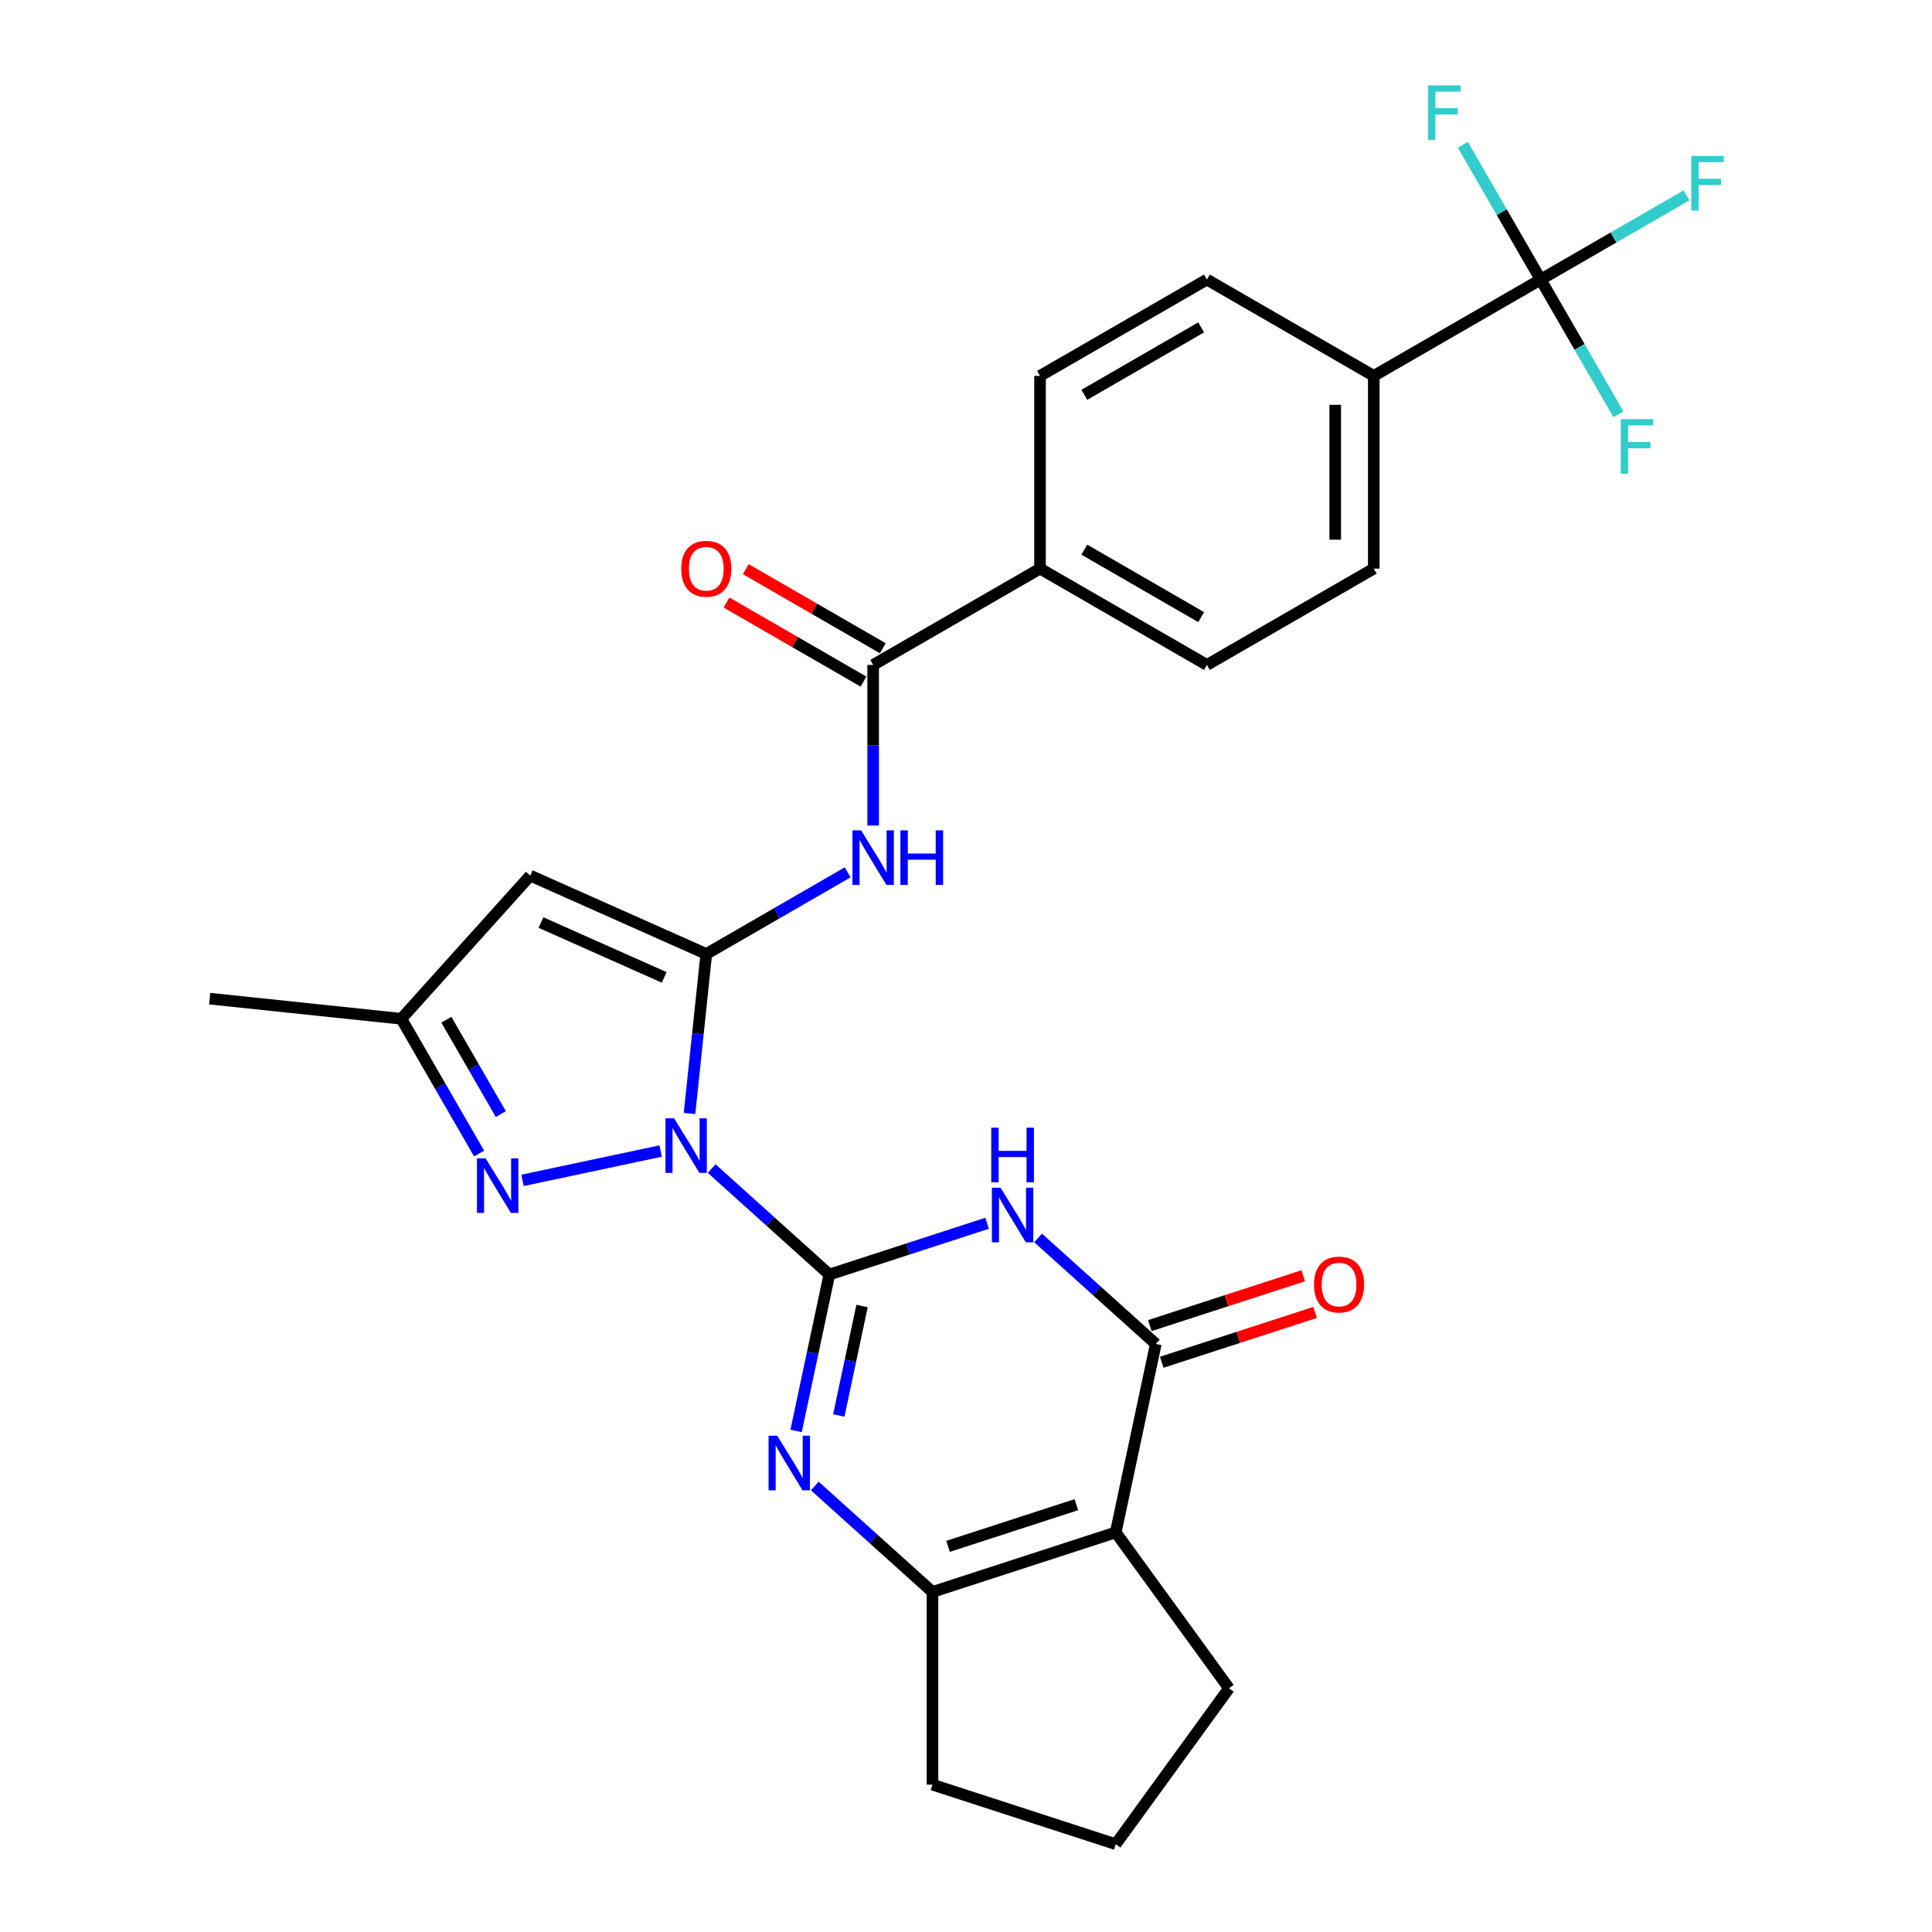 <?xml version='1.0' encoding='iso-8859-1'?>
<svg version='1.1' baseProfile='full'
              xmlns='http://www.w3.org/2000/svg'
                      xmlns:rdkit='http://www.rdkit.org/xml'
                      xmlns:xlink='http://www.w3.org/1999/xlink'
                  xml:space='preserve'
width='1000px' height='1000px' viewBox='0 0 1000 1000'>
<!-- END OF HEADER -->
<rect style='opacity:1.0;fill:#FFFFFF;stroke:none' width='1000' height='1000' x='0' y='0'> </rect>
<path class='bond-0' d='M 368.352,604.852 L 398.808,632.275' style='fill:none;fill-rule:evenodd;stroke:#0000FF;stroke-width:6px;stroke-linecap:butt;stroke-linejoin:miter;stroke-opacity:1' />
<path class='bond-0' d='M 398.808,632.275 L 429.265,659.698' style='fill:none;fill-rule:evenodd;stroke:#000000;stroke-width:6px;stroke-linecap:butt;stroke-linejoin:miter;stroke-opacity:1' />
<path class='bond-1' d='M 356.893,576.346 L 361.233,535.059' style='fill:none;fill-rule:evenodd;stroke:#0000FF;stroke-width:6px;stroke-linecap:butt;stroke-linejoin:miter;stroke-opacity:1' />
<path class='bond-1' d='M 361.233,535.059 L 365.572,493.773' style='fill:none;fill-rule:evenodd;stroke:#000000;stroke-width:6px;stroke-linecap:butt;stroke-linejoin:miter;stroke-opacity:1' />
<path class='bond-6' d='M 341.942,595.769 L 270.458,610.963' style='fill:none;fill-rule:evenodd;stroke:#0000FF;stroke-width:6px;stroke-linecap:butt;stroke-linejoin:miter;stroke-opacity:1' />
<path class='bond-2' d='M 429.265,659.698 L 470.089,646.433' style='fill:none;fill-rule:evenodd;stroke:#000000;stroke-width:6px;stroke-linecap:butt;stroke-linejoin:miter;stroke-opacity:1' />
<path class='bond-2' d='M 470.089,646.433 L 510.914,633.168' style='fill:none;fill-rule:evenodd;stroke:#0000FF;stroke-width:6px;stroke-linecap:butt;stroke-linejoin:miter;stroke-opacity:1' />
<path class='bond-3' d='M 429.265,659.698 L 420.663,700.168' style='fill:none;fill-rule:evenodd;stroke:#000000;stroke-width:6px;stroke-linecap:butt;stroke-linejoin:miter;stroke-opacity:1' />
<path class='bond-3' d='M 420.663,700.168 L 412.06,740.638' style='fill:none;fill-rule:evenodd;stroke:#0000FF;stroke-width:6px;stroke-linecap:butt;stroke-linejoin:miter;stroke-opacity:1' />
<path class='bond-3' d='M 446.195,675.986 L 440.174,704.315' style='fill:none;fill-rule:evenodd;stroke:#000000;stroke-width:6px;stroke-linecap:butt;stroke-linejoin:miter;stroke-opacity:1' />
<path class='bond-3' d='M 440.174,704.315 L 434.152,732.644' style='fill:none;fill-rule:evenodd;stroke:#0000FF;stroke-width:6px;stroke-linecap:butt;stroke-linejoin:miter;stroke-opacity:1' />
<path class='bond-8' d='M 365.572,493.773 L 274.459,453.206' style='fill:none;fill-rule:evenodd;stroke:#000000;stroke-width:6px;stroke-linecap:butt;stroke-linejoin:miter;stroke-opacity:1' />
<path class='bond-8' d='M 343.792,505.91 L 280.013,477.514' style='fill:none;fill-rule:evenodd;stroke:#000000;stroke-width:6px;stroke-linecap:butt;stroke-linejoin:miter;stroke-opacity:1' />
<path class='bond-9' d='M 365.572,493.773 L 402.156,472.651' style='fill:none;fill-rule:evenodd;stroke:#000000;stroke-width:6px;stroke-linecap:butt;stroke-linejoin:miter;stroke-opacity:1' />
<path class='bond-9' d='M 402.156,472.651 L 438.741,451.529' style='fill:none;fill-rule:evenodd;stroke:#0000FF;stroke-width:6px;stroke-linecap:butt;stroke-linejoin:miter;stroke-opacity:1' />
<path class='bond-4' d='M 537.324,640.768 L 567.78,668.191' style='fill:none;fill-rule:evenodd;stroke:#0000FF;stroke-width:6px;stroke-linecap:butt;stroke-linejoin:miter;stroke-opacity:1' />
<path class='bond-4' d='M 567.78,668.191 L 598.237,695.614' style='fill:none;fill-rule:evenodd;stroke:#000000;stroke-width:6px;stroke-linecap:butt;stroke-linejoin:miter;stroke-opacity:1' />
<path class='bond-7' d='M 421.734,769.144 L 452.19,796.567' style='fill:none;fill-rule:evenodd;stroke:#0000FF;stroke-width:6px;stroke-linecap:butt;stroke-linejoin:miter;stroke-opacity:1' />
<path class='bond-7' d='M 452.19,796.567 L 482.647,823.99' style='fill:none;fill-rule:evenodd;stroke:#000000;stroke-width:6px;stroke-linecap:butt;stroke-linejoin:miter;stroke-opacity:1' />
<path class='bond-15' d='M 601.319,705.099 L 641.016,692.201' style='fill:none;fill-rule:evenodd;stroke:#000000;stroke-width:6px;stroke-linecap:butt;stroke-linejoin:miter;stroke-opacity:1' />
<path class='bond-15' d='M 641.016,692.201 L 680.714,679.302' style='fill:none;fill-rule:evenodd;stroke:#FF0000;stroke-width:6px;stroke-linecap:butt;stroke-linejoin:miter;stroke-opacity:1' />
<path class='bond-15' d='M 595.155,686.129 L 634.852,673.23' style='fill:none;fill-rule:evenodd;stroke:#000000;stroke-width:6px;stroke-linecap:butt;stroke-linejoin:miter;stroke-opacity:1' />
<path class='bond-15' d='M 634.852,673.23 L 674.55,660.331' style='fill:none;fill-rule:evenodd;stroke:#FF0000;stroke-width:6px;stroke-linecap:butt;stroke-linejoin:miter;stroke-opacity:1' />
<path class='bond-29' d='M 598.237,695.614 L 577.501,793.17' style='fill:none;fill-rule:evenodd;stroke:#000000;stroke-width:6px;stroke-linecap:butt;stroke-linejoin:miter;stroke-opacity:1' />
<path class='bond-5' d='M 577.501,793.17 L 482.647,823.99' style='fill:none;fill-rule:evenodd;stroke:#000000;stroke-width:6px;stroke-linecap:butt;stroke-linejoin:miter;stroke-opacity:1' />
<path class='bond-5' d='M 557.109,778.822 L 490.711,800.396' style='fill:none;fill-rule:evenodd;stroke:#000000;stroke-width:6px;stroke-linecap:butt;stroke-linejoin:miter;stroke-opacity:1' />
<path class='bond-24' d='M 577.501,793.17 L 636.124,873.858' style='fill:none;fill-rule:evenodd;stroke:#000000;stroke-width:6px;stroke-linecap:butt;stroke-linejoin:miter;stroke-opacity:1' />
<path class='bond-12' d='M 247.998,597.082 L 227.86,562.203' style='fill:none;fill-rule:evenodd;stroke:#0000FF;stroke-width:6px;stroke-linecap:butt;stroke-linejoin:miter;stroke-opacity:1' />
<path class='bond-12' d='M 227.86,562.203 L 207.723,527.324' style='fill:none;fill-rule:evenodd;stroke:#000000;stroke-width:6px;stroke-linecap:butt;stroke-linejoin:miter;stroke-opacity:1' />
<path class='bond-12' d='M 259.231,576.645 L 245.135,552.23' style='fill:none;fill-rule:evenodd;stroke:#0000FF;stroke-width:6px;stroke-linecap:butt;stroke-linejoin:miter;stroke-opacity:1' />
<path class='bond-12' d='M 245.135,552.23 L 231.039,527.814' style='fill:none;fill-rule:evenodd;stroke:#000000;stroke-width:6px;stroke-linecap:butt;stroke-linejoin:miter;stroke-opacity:1' />
<path class='bond-25' d='M 482.647,823.99 L 482.647,923.725' style='fill:none;fill-rule:evenodd;stroke:#000000;stroke-width:6px;stroke-linecap:butt;stroke-linejoin:miter;stroke-opacity:1' />
<path class='bond-28' d='M 274.459,453.206 L 207.723,527.324' style='fill:none;fill-rule:evenodd;stroke:#000000;stroke-width:6px;stroke-linecap:butt;stroke-linejoin:miter;stroke-opacity:1' />
<path class='bond-11' d='M 451.946,427.289 L 451.946,385.729' style='fill:none;fill-rule:evenodd;stroke:#0000FF;stroke-width:6px;stroke-linecap:butt;stroke-linejoin:miter;stroke-opacity:1' />
<path class='bond-11' d='M 451.946,385.729 L 451.946,344.169' style='fill:none;fill-rule:evenodd;stroke:#000000;stroke-width:6px;stroke-linecap:butt;stroke-linejoin:miter;stroke-opacity:1' />
<path class='bond-10' d='M 797.44,144.698 L 711.066,194.566' style='fill:none;fill-rule:evenodd;stroke:#000000;stroke-width:6px;stroke-linecap:butt;stroke-linejoin:miter;stroke-opacity:1' />
<path class='bond-21' d='M 797.44,144.698 L 835.181,122.908' style='fill:none;fill-rule:evenodd;stroke:#000000;stroke-width:6px;stroke-linecap:butt;stroke-linejoin:miter;stroke-opacity:1' />
<path class='bond-21' d='M 835.181,122.908 L 872.922,101.118' style='fill:none;fill-rule:evenodd;stroke:#33CCCC;stroke-width:6px;stroke-linecap:butt;stroke-linejoin:miter;stroke-opacity:1' />
<path class='bond-22' d='M 797.44,144.698 L 817.577,179.577' style='fill:none;fill-rule:evenodd;stroke:#000000;stroke-width:6px;stroke-linecap:butt;stroke-linejoin:miter;stroke-opacity:1' />
<path class='bond-22' d='M 817.577,179.577 L 837.714,214.456' style='fill:none;fill-rule:evenodd;stroke:#33CCCC;stroke-width:6px;stroke-linecap:butt;stroke-linejoin:miter;stroke-opacity:1' />
<path class='bond-23' d='M 797.44,144.698 L 777.302,109.819' style='fill:none;fill-rule:evenodd;stroke:#000000;stroke-width:6px;stroke-linecap:butt;stroke-linejoin:miter;stroke-opacity:1' />
<path class='bond-23' d='M 777.302,109.819 L 757.165,74.941' style='fill:none;fill-rule:evenodd;stroke:#33CCCC;stroke-width:6px;stroke-linecap:butt;stroke-linejoin:miter;stroke-opacity:1' />
<path class='bond-14' d='M 451.946,344.169 L 538.319,294.302' style='fill:none;fill-rule:evenodd;stroke:#000000;stroke-width:6px;stroke-linecap:butt;stroke-linejoin:miter;stroke-opacity:1' />
<path class='bond-16' d='M 456.932,335.532 L 421.475,315.061' style='fill:none;fill-rule:evenodd;stroke:#000000;stroke-width:6px;stroke-linecap:butt;stroke-linejoin:miter;stroke-opacity:1' />
<path class='bond-16' d='M 421.475,315.061 L 386.018,294.589' style='fill:none;fill-rule:evenodd;stroke:#FF0000;stroke-width:6px;stroke-linecap:butt;stroke-linejoin:miter;stroke-opacity:1' />
<path class='bond-16' d='M 446.959,352.807 L 411.502,332.335' style='fill:none;fill-rule:evenodd;stroke:#000000;stroke-width:6px;stroke-linecap:butt;stroke-linejoin:miter;stroke-opacity:1' />
<path class='bond-16' d='M 411.502,332.335 L 376.044,311.864' style='fill:none;fill-rule:evenodd;stroke:#FF0000;stroke-width:6px;stroke-linecap:butt;stroke-linejoin:miter;stroke-opacity:1' />
<path class='bond-27' d='M 207.723,527.324 L 108.534,516.899' style='fill:none;fill-rule:evenodd;stroke:#000000;stroke-width:6px;stroke-linecap:butt;stroke-linejoin:miter;stroke-opacity:1' />
<path class='bond-13' d='M 711.066,194.566 L 711.066,294.302' style='fill:none;fill-rule:evenodd;stroke:#000000;stroke-width:6px;stroke-linecap:butt;stroke-linejoin:miter;stroke-opacity:1' />
<path class='bond-13' d='M 691.119,209.526 L 691.119,279.341' style='fill:none;fill-rule:evenodd;stroke:#000000;stroke-width:6px;stroke-linecap:butt;stroke-linejoin:miter;stroke-opacity:1' />
<path class='bond-31' d='M 711.066,194.566 L 624.693,144.698' style='fill:none;fill-rule:evenodd;stroke:#000000;stroke-width:6px;stroke-linecap:butt;stroke-linejoin:miter;stroke-opacity:1' />
<path class='bond-19' d='M 538.319,294.302 L 538.319,194.566' style='fill:none;fill-rule:evenodd;stroke:#000000;stroke-width:6px;stroke-linecap:butt;stroke-linejoin:miter;stroke-opacity:1' />
<path class='bond-20' d='M 538.319,294.302 L 624.693,344.169' style='fill:none;fill-rule:evenodd;stroke:#000000;stroke-width:6px;stroke-linecap:butt;stroke-linejoin:miter;stroke-opacity:1' />
<path class='bond-20' d='M 561.249,284.507 L 621.71,319.414' style='fill:none;fill-rule:evenodd;stroke:#000000;stroke-width:6px;stroke-linecap:butt;stroke-linejoin:miter;stroke-opacity:1' />
<path class='bond-17' d='M 624.693,144.698 L 538.319,194.566' style='fill:none;fill-rule:evenodd;stroke:#000000;stroke-width:6px;stroke-linecap:butt;stroke-linejoin:miter;stroke-opacity:1' />
<path class='bond-17' d='M 621.71,169.453 L 561.249,204.361' style='fill:none;fill-rule:evenodd;stroke:#000000;stroke-width:6px;stroke-linecap:butt;stroke-linejoin:miter;stroke-opacity:1' />
<path class='bond-18' d='M 711.066,294.302 L 624.693,344.169' style='fill:none;fill-rule:evenodd;stroke:#000000;stroke-width:6px;stroke-linecap:butt;stroke-linejoin:miter;stroke-opacity:1' />
<path class='bond-30' d='M 636.124,873.858 L 577.501,954.545' style='fill:none;fill-rule:evenodd;stroke:#000000;stroke-width:6px;stroke-linecap:butt;stroke-linejoin:miter;stroke-opacity:1' />
<path class='bond-26' d='M 482.647,923.725 L 577.501,954.545' style='fill:none;fill-rule:evenodd;stroke:#000000;stroke-width:6px;stroke-linecap:butt;stroke-linejoin:miter;stroke-opacity:1' />
<path  class='atom-0' d='M 348.903 578.839
L 358.159 593.799
Q 359.076 595.276, 360.553 597.948
Q 362.029 600.621, 362.108 600.781
L 362.108 578.839
L 365.858 578.839
L 365.858 607.084
L 361.989 607.084
L 352.055 590.728
Q 350.898 588.813, 349.661 586.619
Q 348.465 584.424, 348.106 583.746
L 348.106 607.084
L 344.435 607.084
L 344.435 578.839
L 348.903 578.839
' fill='#0000FF'/>
<path  class='atom-3' d='M 517.875 614.755
L 527.131 629.716
Q 528.049 631.192, 529.525 633.865
Q 531.001 636.538, 531.08 636.697
L 531.08 614.755
L 534.831 614.755
L 534.831 643
L 530.961 643
L 521.027 626.644
Q 519.87 624.729, 518.633 622.535
Q 517.437 620.34, 517.078 619.662
L 517.078 643
L 513.407 643
L 513.407 614.755
L 517.875 614.755
' fill='#0000FF'/>
<path  class='atom-3' d='M 513.068 583.686
L 516.898 583.686
L 516.898 595.694
L 531.34 595.694
L 531.34 583.686
L 535.17 583.686
L 535.17 611.931
L 531.34 611.931
L 531.34 598.885
L 516.898 598.885
L 516.898 611.931
L 513.068 611.931
L 513.068 583.686
' fill='#0000FF'/>
<path  class='atom-4' d='M 402.285 743.131
L 411.541 758.092
Q 412.458 759.568, 413.934 762.241
Q 415.41 764.914, 415.49 765.073
L 415.49 743.131
L 419.24 743.131
L 419.24 771.376
L 415.37 771.376
L 405.437 755.02
Q 404.28 753.105, 403.043 750.911
Q 401.846 748.717, 401.487 748.038
L 401.487 771.376
L 397.817 771.376
L 397.817 743.131
L 402.285 743.131
' fill='#0000FF'/>
<path  class='atom-7' d='M 251.347 599.575
L 260.603 614.536
Q 261.52 616.012, 262.996 618.685
Q 264.473 621.358, 264.552 621.517
L 264.552 599.575
L 268.302 599.575
L 268.302 627.82
L 264.433 627.82
L 254.499 611.464
Q 253.342 609.549, 252.105 607.355
Q 250.909 605.161, 250.549 604.482
L 250.549 627.82
L 246.879 627.82
L 246.879 599.575
L 251.347 599.575
' fill='#0000FF'/>
<path  class='atom-10' d='M 445.702 429.782
L 454.958 444.743
Q 455.875 446.219, 457.351 448.892
Q 458.827 451.564, 458.907 451.724
L 458.907 429.782
L 462.657 429.782
L 462.657 458.027
L 458.787 458.027
L 448.854 441.671
Q 447.697 439.756, 446.46 437.562
Q 445.263 435.367, 444.904 434.689
L 444.904 458.027
L 441.234 458.027
L 441.234 429.782
L 445.702 429.782
' fill='#0000FF'/>
<path  class='atom-10' d='M 466.048 429.782
L 469.878 429.782
L 469.878 441.79
L 484.32 441.79
L 484.32 429.782
L 488.15 429.782
L 488.15 458.027
L 484.32 458.027
L 484.32 444.982
L 469.878 444.982
L 469.878 458.027
L 466.048 458.027
L 466.048 429.782
' fill='#0000FF'/>
<path  class='atom-16' d='M 680.125 664.874
Q 680.125 658.092, 683.476 654.302
Q 686.828 650.512, 693.091 650.512
Q 699.354 650.512, 702.706 654.302
Q 706.057 658.092, 706.057 664.874
Q 706.057 671.736, 702.666 675.645
Q 699.275 679.515, 693.091 679.515
Q 686.868 679.515, 683.476 675.645
Q 680.125 671.775, 680.125 664.874
M 693.091 676.323
Q 697.4 676.323, 699.713 673.451
Q 702.067 670.539, 702.067 664.874
Q 702.067 659.328, 699.713 656.536
Q 697.4 653.703, 693.091 653.703
Q 688.782 653.703, 686.429 656.496
Q 684.115 659.289, 684.115 664.874
Q 684.115 670.579, 686.429 673.451
Q 688.782 676.323, 693.091 676.323
' fill='#FF0000'/>
<path  class='atom-17' d='M 352.606 294.381
Q 352.606 287.599, 355.958 283.809
Q 359.309 280.019, 365.572 280.019
Q 371.835 280.019, 375.187 283.809
Q 378.538 287.599, 378.538 294.381
Q 378.538 301.243, 375.147 305.153
Q 371.756 309.022, 365.572 309.022
Q 359.349 309.022, 355.958 305.153
Q 352.606 301.283, 352.606 294.381
M 365.572 305.831
Q 369.881 305.831, 372.195 302.959
Q 374.548 300.046, 374.548 294.381
Q 374.548 288.836, 372.195 286.043
Q 369.881 283.211, 365.572 283.211
Q 361.264 283.211, 358.91 286.004
Q 356.596 288.796, 356.596 294.381
Q 356.596 300.086, 358.91 302.959
Q 361.264 305.831, 365.572 305.831
' fill='#FF0000'/>
<path  class='atom-22' d='M 875.415 80.708
L 892.211 80.708
L 892.211 83.939
L 879.205 83.939
L 879.205 92.517
L 890.775 92.517
L 890.775 95.788
L 879.205 95.788
L 879.205 108.953
L 875.415 108.953
L 875.415 80.708
' fill='#33CCCC'/>
<path  class='atom-23' d='M 838.91 216.949
L 855.705 216.949
L 855.705 220.181
L 842.7 220.181
L 842.7 228.758
L 854.269 228.758
L 854.269 232.029
L 842.7 232.029
L 842.7 245.194
L 838.91 245.194
L 838.91 216.949
' fill='#33CCCC'/>
<path  class='atom-24' d='M 739.174 44.202
L 755.97 44.202
L 755.97 47.434
L 742.964 47.434
L 742.964 56.011
L 754.533 56.011
L 754.533 59.282
L 742.964 59.282
L 742.964 72.447
L 739.174 72.447
L 739.174 44.202
' fill='#33CCCC'/>
</svg>
